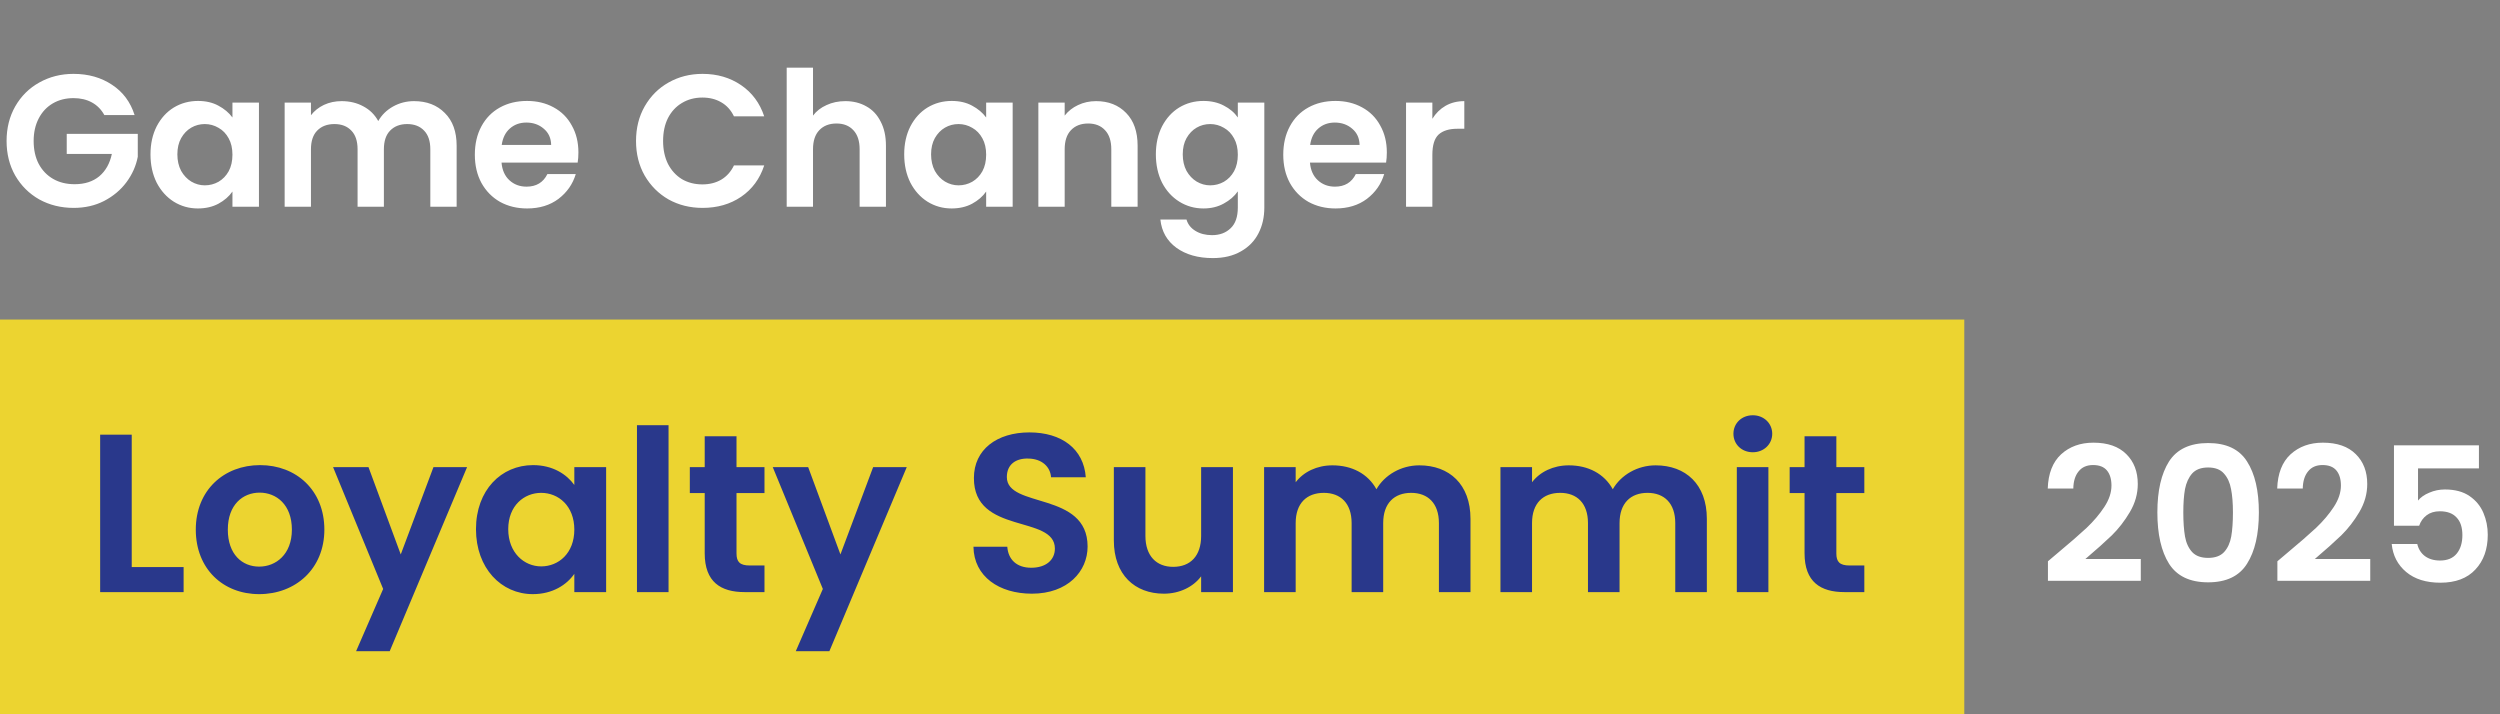 <svg width="266" height="76" viewBox="0 0 266 76" fill="none" xmlns="http://www.w3.org/2000/svg">
<rect x="0" y="0" width="266" height="76" fill="#808080" stroke="none"/>
<path d="M11.1 12.24C10.78 11.653 10.34 11.207 9.78 10.9C9.22 10.593 8.567 10.44 7.82 10.44C6.993 10.44 6.26 10.627 5.62 11C4.98 11.373 4.48 11.907 4.12 12.6C3.76 13.293 3.58 14.093 3.58 15C3.58 15.933 3.76 16.747 4.12 17.44C4.493 18.133 5.007 18.667 5.66 19.04C6.313 19.413 7.073 19.6 7.94 19.6C9.007 19.6 9.88 19.32 10.56 18.76C11.24 18.187 11.687 17.393 11.9 16.38H7.1V14.24H14.66V16.68C14.473 17.653 14.073 18.553 13.46 19.38C12.847 20.207 12.053 20.873 11.08 21.38C10.12 21.873 9.04 22.12 7.84 22.12C6.493 22.12 5.273 21.82 4.18 21.22C3.1 20.607 2.247 19.76 1.62 18.68C1.007 17.6 0.7 16.373 0.7 15C0.7 13.627 1.007 12.4 1.62 11.32C2.247 10.227 3.1 9.38 4.18 8.78C5.273 8.167 6.487 7.86 7.82 7.86C9.393 7.86 10.76 8.247 11.92 9.02C13.08 9.78 13.88 10.853 14.32 12.24H11.1ZM16.012 16.42C16.012 15.3 16.232 14.307 16.672 13.44C17.125 12.573 17.732 11.907 18.492 11.44C19.265 10.973 20.125 10.74 21.072 10.74C21.898 10.74 22.618 10.907 23.232 11.24C23.858 11.573 24.358 11.993 24.732 12.5V10.92H27.552V22H24.732V20.38C24.372 20.9 23.872 21.333 23.232 21.68C22.605 22.013 21.878 22.18 21.052 22.18C20.118 22.18 19.265 21.94 18.492 21.46C17.732 20.98 17.125 20.307 16.672 19.44C16.232 18.56 16.012 17.553 16.012 16.42ZM24.732 16.46C24.732 15.78 24.598 15.2 24.332 14.72C24.065 14.227 23.705 13.853 23.252 13.6C22.798 13.333 22.312 13.2 21.792 13.2C21.272 13.2 20.792 13.327 20.352 13.58C19.912 13.833 19.552 14.207 19.272 14.7C19.005 15.18 18.872 15.753 18.872 16.42C18.872 17.087 19.005 17.673 19.272 18.18C19.552 18.673 19.912 19.053 20.352 19.32C20.805 19.587 21.285 19.72 21.792 19.72C22.312 19.72 22.798 19.593 23.252 19.34C23.705 19.073 24.065 18.7 24.332 18.22C24.598 17.727 24.732 17.14 24.732 16.46ZM44.046 10.76C45.406 10.76 46.5 11.18 47.326 12.02C48.166 12.847 48.586 14.007 48.586 15.5V22H45.786V15.88C45.786 15.013 45.566 14.353 45.126 13.9C44.686 13.433 44.086 13.2 43.326 13.2C42.566 13.2 41.96 13.433 41.506 13.9C41.066 14.353 40.846 15.013 40.846 15.88V22H38.046V15.88C38.046 15.013 37.826 14.353 37.386 13.9C36.946 13.433 36.346 13.2 35.586 13.2C34.813 13.2 34.2 13.433 33.746 13.9C33.306 14.353 33.086 15.013 33.086 15.88V22H30.286V10.92H33.086V12.26C33.446 11.793 33.906 11.427 34.466 11.16C35.04 10.893 35.666 10.76 36.346 10.76C37.213 10.76 37.986 10.947 38.666 11.32C39.346 11.68 39.873 12.2 40.246 12.88C40.606 12.24 41.126 11.727 41.806 11.34C42.5 10.953 43.246 10.76 44.046 10.76ZM61.543 16.22C61.543 16.62 61.517 16.98 61.463 17.3H53.363C53.43 18.1 53.71 18.727 54.203 19.18C54.697 19.633 55.303 19.86 56.023 19.86C57.063 19.86 57.803 19.413 58.243 18.52H61.263C60.943 19.587 60.33 20.467 59.423 21.16C58.517 21.84 57.403 22.18 56.083 22.18C55.017 22.18 54.057 21.947 53.203 21.48C52.363 21 51.703 20.327 51.223 19.46C50.757 18.593 50.523 17.593 50.523 16.46C50.523 15.313 50.757 14.307 51.223 13.44C51.69 12.573 52.343 11.907 53.183 11.44C54.023 10.973 54.99 10.74 56.083 10.74C57.137 10.74 58.077 10.967 58.903 11.42C59.743 11.873 60.39 12.52 60.843 13.36C61.31 14.187 61.543 15.14 61.543 16.22ZM58.643 15.42C58.63 14.7 58.37 14.127 57.863 13.7C57.357 13.26 56.737 13.04 56.003 13.04C55.31 13.04 54.723 13.253 54.243 13.68C53.777 14.093 53.49 14.673 53.383 15.42H58.643ZM67.673 15C67.673 13.627 67.979 12.4 68.593 11.32C69.219 10.227 70.066 9.38 71.133 8.78C72.213 8.167 73.419 7.86 74.753 7.86C76.313 7.86 77.679 8.26 78.853 9.06C80.026 9.86 80.846 10.967 81.313 12.38H78.093C77.773 11.713 77.319 11.213 76.733 10.88C76.159 10.547 75.493 10.38 74.733 10.38C73.919 10.38 73.193 10.573 72.553 10.96C71.926 11.333 71.433 11.867 71.073 12.56C70.726 13.253 70.553 14.067 70.553 15C70.553 15.92 70.726 16.733 71.073 17.44C71.433 18.133 71.926 18.673 72.553 19.06C73.193 19.433 73.919 19.62 74.733 19.62C75.493 19.62 76.159 19.453 76.733 19.12C77.319 18.773 77.773 18.267 78.093 17.6H81.313C80.846 19.027 80.026 20.14 78.853 20.94C77.693 21.727 76.326 22.12 74.753 22.12C73.419 22.12 72.213 21.82 71.133 21.22C70.066 20.607 69.219 19.76 68.593 18.68C67.979 17.6 67.673 16.373 67.673 15ZM89.944 10.76C90.784 10.76 91.531 10.947 92.184 11.32C92.838 11.68 93.344 12.22 93.704 12.94C94.078 13.647 94.264 14.5 94.264 15.5V22H91.464V15.88C91.464 15 91.244 14.327 90.804 13.86C90.364 13.38 89.764 13.14 89.004 13.14C88.231 13.14 87.618 13.38 87.164 13.86C86.724 14.327 86.504 15 86.504 15.88V22H83.704V7.2H86.504V12.3C86.864 11.82 87.344 11.447 87.944 11.18C88.544 10.9 89.211 10.76 89.944 10.76ZM96.207 16.42C96.207 15.3 96.427 14.307 96.867 13.44C97.32 12.573 97.927 11.907 98.687 11.44C99.46 10.973 100.32 10.74 101.267 10.74C102.094 10.74 102.814 10.907 103.427 11.24C104.054 11.573 104.554 11.993 104.927 12.5V10.92H107.747V22H104.927V20.38C104.567 20.9 104.067 21.333 103.427 21.68C102.8 22.013 102.074 22.18 101.247 22.18C100.314 22.18 99.46 21.94 98.687 21.46C97.927 20.98 97.32 20.307 96.867 19.44C96.427 18.56 96.207 17.553 96.207 16.42ZM104.927 16.46C104.927 15.78 104.794 15.2 104.527 14.72C104.26 14.227 103.9 13.853 103.447 13.6C102.994 13.333 102.507 13.2 101.987 13.2C101.467 13.2 100.987 13.327 100.547 13.58C100.107 13.833 99.747 14.207 99.467 14.7C99.2 15.18 99.067 15.753 99.067 16.42C99.067 17.087 99.2 17.673 99.467 18.18C99.747 18.673 100.107 19.053 100.547 19.32C101 19.587 101.48 19.72 101.987 19.72C102.507 19.72 102.994 19.593 103.447 19.34C103.9 19.073 104.26 18.7 104.527 18.22C104.794 17.727 104.927 17.14 104.927 16.46ZM116.622 10.76C117.942 10.76 119.008 11.18 119.822 12.02C120.635 12.847 121.042 14.007 121.042 15.5V22H118.242V15.88C118.242 15 118.022 14.327 117.582 13.86C117.142 13.38 116.542 13.14 115.782 13.14C115.008 13.14 114.395 13.38 113.942 13.86C113.502 14.327 113.282 15 113.282 15.88V22H110.482V10.92H113.282V12.3C113.655 11.82 114.128 11.447 114.702 11.18C115.288 10.9 115.928 10.76 116.622 10.76ZM128.044 10.74C128.871 10.74 129.598 10.907 130.224 11.24C130.851 11.56 131.344 11.98 131.704 12.5V10.92H134.524V22.08C134.524 23.107 134.318 24.02 133.904 24.82C133.491 25.633 132.871 26.273 132.044 26.74C131.218 27.22 130.218 27.46 129.044 27.46C127.471 27.46 126.178 27.093 125.164 26.36C124.164 25.627 123.598 24.627 123.464 23.36H126.244C126.391 23.867 126.704 24.267 127.184 24.56C127.678 24.867 128.271 25.02 128.964 25.02C129.778 25.02 130.438 24.773 130.944 24.28C131.451 23.8 131.704 23.067 131.704 22.08V20.36C131.344 20.88 130.844 21.313 130.204 21.66C129.578 22.007 128.858 22.18 128.044 22.18C127.111 22.18 126.258 21.94 125.484 21.46C124.711 20.98 124.098 20.307 123.644 19.44C123.204 18.56 122.984 17.553 122.984 16.42C122.984 15.3 123.204 14.307 123.644 13.44C124.098 12.573 124.704 11.907 125.464 11.44C126.238 10.973 127.098 10.74 128.044 10.74ZM131.704 16.46C131.704 15.78 131.571 15.2 131.304 14.72C131.038 14.227 130.678 13.853 130.224 13.6C129.771 13.333 129.284 13.2 128.764 13.2C128.244 13.2 127.764 13.327 127.324 13.58C126.884 13.833 126.524 14.207 126.244 14.7C125.978 15.18 125.844 15.753 125.844 16.42C125.844 17.087 125.978 17.673 126.244 18.18C126.524 18.673 126.884 19.053 127.324 19.32C127.778 19.587 128.258 19.72 128.764 19.72C129.284 19.72 129.771 19.593 130.224 19.34C130.678 19.073 131.038 18.7 131.304 18.22C131.571 17.727 131.704 17.14 131.704 16.46ZM147.559 16.22C147.559 16.62 147.532 16.98 147.479 17.3H139.379C139.446 18.1 139.726 18.727 140.219 19.18C140.712 19.633 141.319 19.86 142.039 19.86C143.079 19.86 143.819 19.413 144.259 18.52H147.279C146.959 19.587 146.346 20.467 145.439 21.16C144.532 21.84 143.419 22.18 142.099 22.18C141.032 22.18 140.072 21.947 139.219 21.48C138.379 21 137.719 20.327 137.239 19.46C136.772 18.593 136.539 17.593 136.539 16.46C136.539 15.313 136.772 14.307 137.239 13.44C137.706 12.573 138.359 11.907 139.199 11.44C140.039 10.973 141.006 10.74 142.099 10.74C143.152 10.74 144.092 10.967 144.919 11.42C145.759 11.873 146.406 12.52 146.859 13.36C147.326 14.187 147.559 15.14 147.559 16.22ZM144.659 15.42C144.646 14.7 144.386 14.127 143.879 13.7C143.372 13.26 142.752 13.04 142.019 13.04C141.326 13.04 140.739 13.253 140.259 13.68C139.792 14.093 139.506 14.673 139.399 15.42H144.659ZM152.403 12.64C152.763 12.053 153.229 11.593 153.803 11.26C154.389 10.927 155.056 10.76 155.803 10.76V13.7H155.063C154.183 13.7 153.516 13.907 153.063 14.32C152.623 14.733 152.403 15.453 152.403 16.48V22H149.603V10.92H152.403V12.64Z" fill="white"/>
<rect width="209" height="42" transform="translate(0 34)" fill="#ECD430"/>
<path d="M10.656 46.248H14.016V60.336H19.536V63H10.656V46.248ZM34.512 56.352C34.512 60.528 31.44 63.216 27.576 63.216C23.736 63.216 20.832 60.528 20.832 56.352C20.832 52.152 23.832 49.488 27.672 49.488C31.512 49.488 34.512 52.152 34.512 56.352ZM24.24 56.352C24.24 58.992 25.776 60.288 27.576 60.288C29.352 60.288 31.056 58.992 31.056 56.352C31.056 53.688 29.4 52.416 27.624 52.416C25.848 52.416 24.24 53.688 24.24 56.352ZM42.64 58.992L46.12 49.704H49.696L41.464 69.288H37.888L40.768 62.664L35.44 49.704H39.208L42.64 58.992ZM50.644 56.304C50.644 52.152 53.332 49.488 56.716 49.488C58.852 49.488 60.316 50.496 61.108 51.6V49.704H64.492V63H61.108V61.056C60.316 62.208 58.804 63.216 56.692 63.216C53.332 63.216 50.644 60.456 50.644 56.304ZM61.108 56.352C61.108 53.832 59.428 52.44 57.58 52.44C55.78 52.44 54.076 53.784 54.076 56.304C54.076 58.824 55.78 60.264 57.58 60.264C59.428 60.264 61.108 58.872 61.108 56.352ZM67.773 63V45.24H71.133V63H67.773ZM74.981 58.872V52.464H73.397V49.704H74.981V46.416H78.365V49.704H81.341V52.464H78.365V58.896C78.365 59.784 78.725 60.168 79.781 60.168H81.341V63H79.229C76.685 63 74.981 61.92 74.981 58.872ZM89.422 58.992L92.902 49.704H96.478L88.246 69.288H84.67L87.55 62.664L82.222 49.704H85.99L89.422 58.992ZM115.72 58.152C115.72 60.792 113.608 63.168 109.792 63.168C106.312 63.168 103.624 61.344 103.576 58.176H107.176C107.272 59.52 108.16 60.408 109.72 60.408C111.304 60.408 112.24 59.568 112.24 58.368C112.24 54.744 103.6 56.928 103.624 50.856C103.624 47.832 106.072 46.008 109.528 46.008C112.96 46.008 115.312 47.76 115.528 50.784H111.832C111.76 49.68 110.872 48.816 109.432 48.792C108.112 48.744 107.128 49.392 107.128 50.76C107.128 54.12 115.72 52.248 115.72 58.152ZM131.185 49.704V63H127.801V61.32C126.961 62.448 125.497 63.168 123.841 63.168C120.745 63.168 118.513 61.152 118.513 57.504V49.704H121.873V57.024C121.873 59.16 123.049 60.312 124.825 60.312C126.649 60.312 127.801 59.16 127.801 57.024V49.704H131.185ZM153.1 63V55.656C153.1 53.544 151.924 52.44 150.148 52.44C148.348 52.44 147.172 53.544 147.172 55.656V63H143.812V55.656C143.812 53.544 142.636 52.44 140.86 52.44C139.036 52.44 137.86 53.544 137.86 55.656V63H134.5V49.704H137.86V51.312C138.7 50.208 140.116 49.512 141.772 49.512C143.836 49.512 145.54 50.4 146.452 52.056C147.316 50.544 149.068 49.512 151.012 49.512C154.204 49.512 156.46 51.528 156.46 55.2V63H153.1ZM178.248 63V55.656C178.248 53.544 177.072 52.44 175.296 52.44C173.496 52.44 172.32 53.544 172.32 55.656V63H168.96V55.656C168.96 53.544 167.784 52.44 166.008 52.44C164.184 52.44 163.008 53.544 163.008 55.656V63H159.648V49.704H163.008V51.312C163.848 50.208 165.264 49.512 166.92 49.512C168.984 49.512 170.688 50.4 171.6 52.056C172.464 50.544 174.216 49.512 176.16 49.512C179.352 49.512 181.608 51.528 181.608 55.2V63H178.248ZM184.797 63V49.704H188.157V63H184.797ZM186.501 48.12C185.301 48.12 184.437 47.256 184.437 46.152C184.437 45.048 185.301 44.184 186.501 44.184C187.677 44.184 188.565 45.048 188.565 46.152C188.565 47.256 187.677 48.12 186.501 48.12ZM192.004 58.872V52.464H190.42V49.704H192.004V46.416H195.388V49.704H198.364V52.464H195.388V58.896C195.388 59.784 195.748 60.168 196.804 60.168H198.364V63H196.252C193.708 63 192.004 61.92 192.004 58.872Z" fill="#29388B"/>
<path d="M218.94 58.84C220.22 57.773 221.24 56.887 222 56.18C222.76 55.46 223.393 54.713 223.9 53.94C224.407 53.167 224.66 52.407 224.66 51.66C224.66 50.98 224.5 50.447 224.18 50.06C223.86 49.673 223.367 49.48 222.7 49.48C222.033 49.48 221.52 49.707 221.16 50.16C220.8 50.6 220.613 51.207 220.6 51.98H217.88C217.933 50.38 218.407 49.167 219.3 48.34C220.207 47.513 221.353 47.1 222.74 47.1C224.26 47.1 225.427 47.507 226.24 48.32C227.053 49.12 227.46 50.18 227.46 51.5C227.46 52.54 227.18 53.533 226.62 54.48C226.06 55.427 225.42 56.253 224.7 56.96C223.98 57.653 223.04 58.493 221.88 59.48H227.78V61.8H217.9V59.72L218.94 58.84ZM229.544 54.52C229.544 52.213 229.958 50.407 230.784 49.1C231.624 47.793 233.011 47.14 234.944 47.14C236.878 47.14 238.258 47.793 239.084 49.1C239.924 50.407 240.344 52.213 240.344 54.52C240.344 56.84 239.924 58.66 239.084 59.98C238.258 61.3 236.878 61.96 234.944 61.96C233.011 61.96 231.624 61.3 230.784 59.98C229.958 58.66 229.544 56.84 229.544 54.52ZM237.584 54.52C237.584 53.533 237.518 52.707 237.384 52.04C237.264 51.36 237.011 50.807 236.624 50.38C236.251 49.953 235.691 49.74 234.944 49.74C234.198 49.74 233.631 49.953 233.244 50.38C232.871 50.807 232.618 51.36 232.484 52.04C232.364 52.707 232.304 53.533 232.304 54.52C232.304 55.533 232.364 56.387 232.484 57.08C232.604 57.76 232.858 58.313 233.244 58.74C233.631 59.153 234.198 59.36 234.944 59.36C235.691 59.36 236.258 59.153 236.644 58.74C237.031 58.313 237.284 57.76 237.404 57.08C237.524 56.387 237.584 55.533 237.584 54.52ZM243.354 58.84C244.634 57.773 245.654 56.887 246.414 56.18C247.174 55.46 247.807 54.713 248.314 53.94C248.821 53.167 249.074 52.407 249.074 51.66C249.074 50.98 248.914 50.447 248.594 50.06C248.274 49.673 247.781 49.48 247.114 49.48C246.447 49.48 245.934 49.707 245.574 50.16C245.214 50.6 245.027 51.207 245.014 51.98H242.294C242.347 50.38 242.821 49.167 243.714 48.34C244.621 47.513 245.767 47.1 247.154 47.1C248.674 47.1 249.841 47.507 250.654 48.32C251.467 49.12 251.874 50.18 251.874 51.5C251.874 52.54 251.594 53.533 251.034 54.48C250.474 55.427 249.834 56.253 249.114 56.96C248.394 57.653 247.454 58.493 246.294 59.48H252.194V61.8H242.314V59.72L243.354 58.84ZM263.758 49.84H257.278V53.26C257.558 52.913 257.958 52.633 258.478 52.42C258.998 52.193 259.552 52.08 260.138 52.08C261.205 52.08 262.078 52.313 262.758 52.78C263.438 53.247 263.932 53.847 264.238 54.58C264.545 55.3 264.698 56.073 264.698 56.9C264.698 58.433 264.258 59.667 263.378 60.6C262.512 61.533 261.272 62 259.658 62C258.138 62 256.925 61.62 256.018 60.86C255.112 60.1 254.598 59.107 254.478 57.88H257.198C257.318 58.413 257.585 58.84 257.998 59.16C258.425 59.48 258.965 59.64 259.618 59.64C260.405 59.64 260.998 59.393 261.398 58.9C261.798 58.407 261.998 57.753 261.998 56.94C261.998 56.113 261.792 55.487 261.378 55.06C260.978 54.62 260.385 54.4 259.598 54.4C259.038 54.4 258.572 54.54 258.198 54.82C257.825 55.1 257.558 55.473 257.398 55.94H254.718V47.38H263.758V49.84Z" fill="white"/>
</svg>

